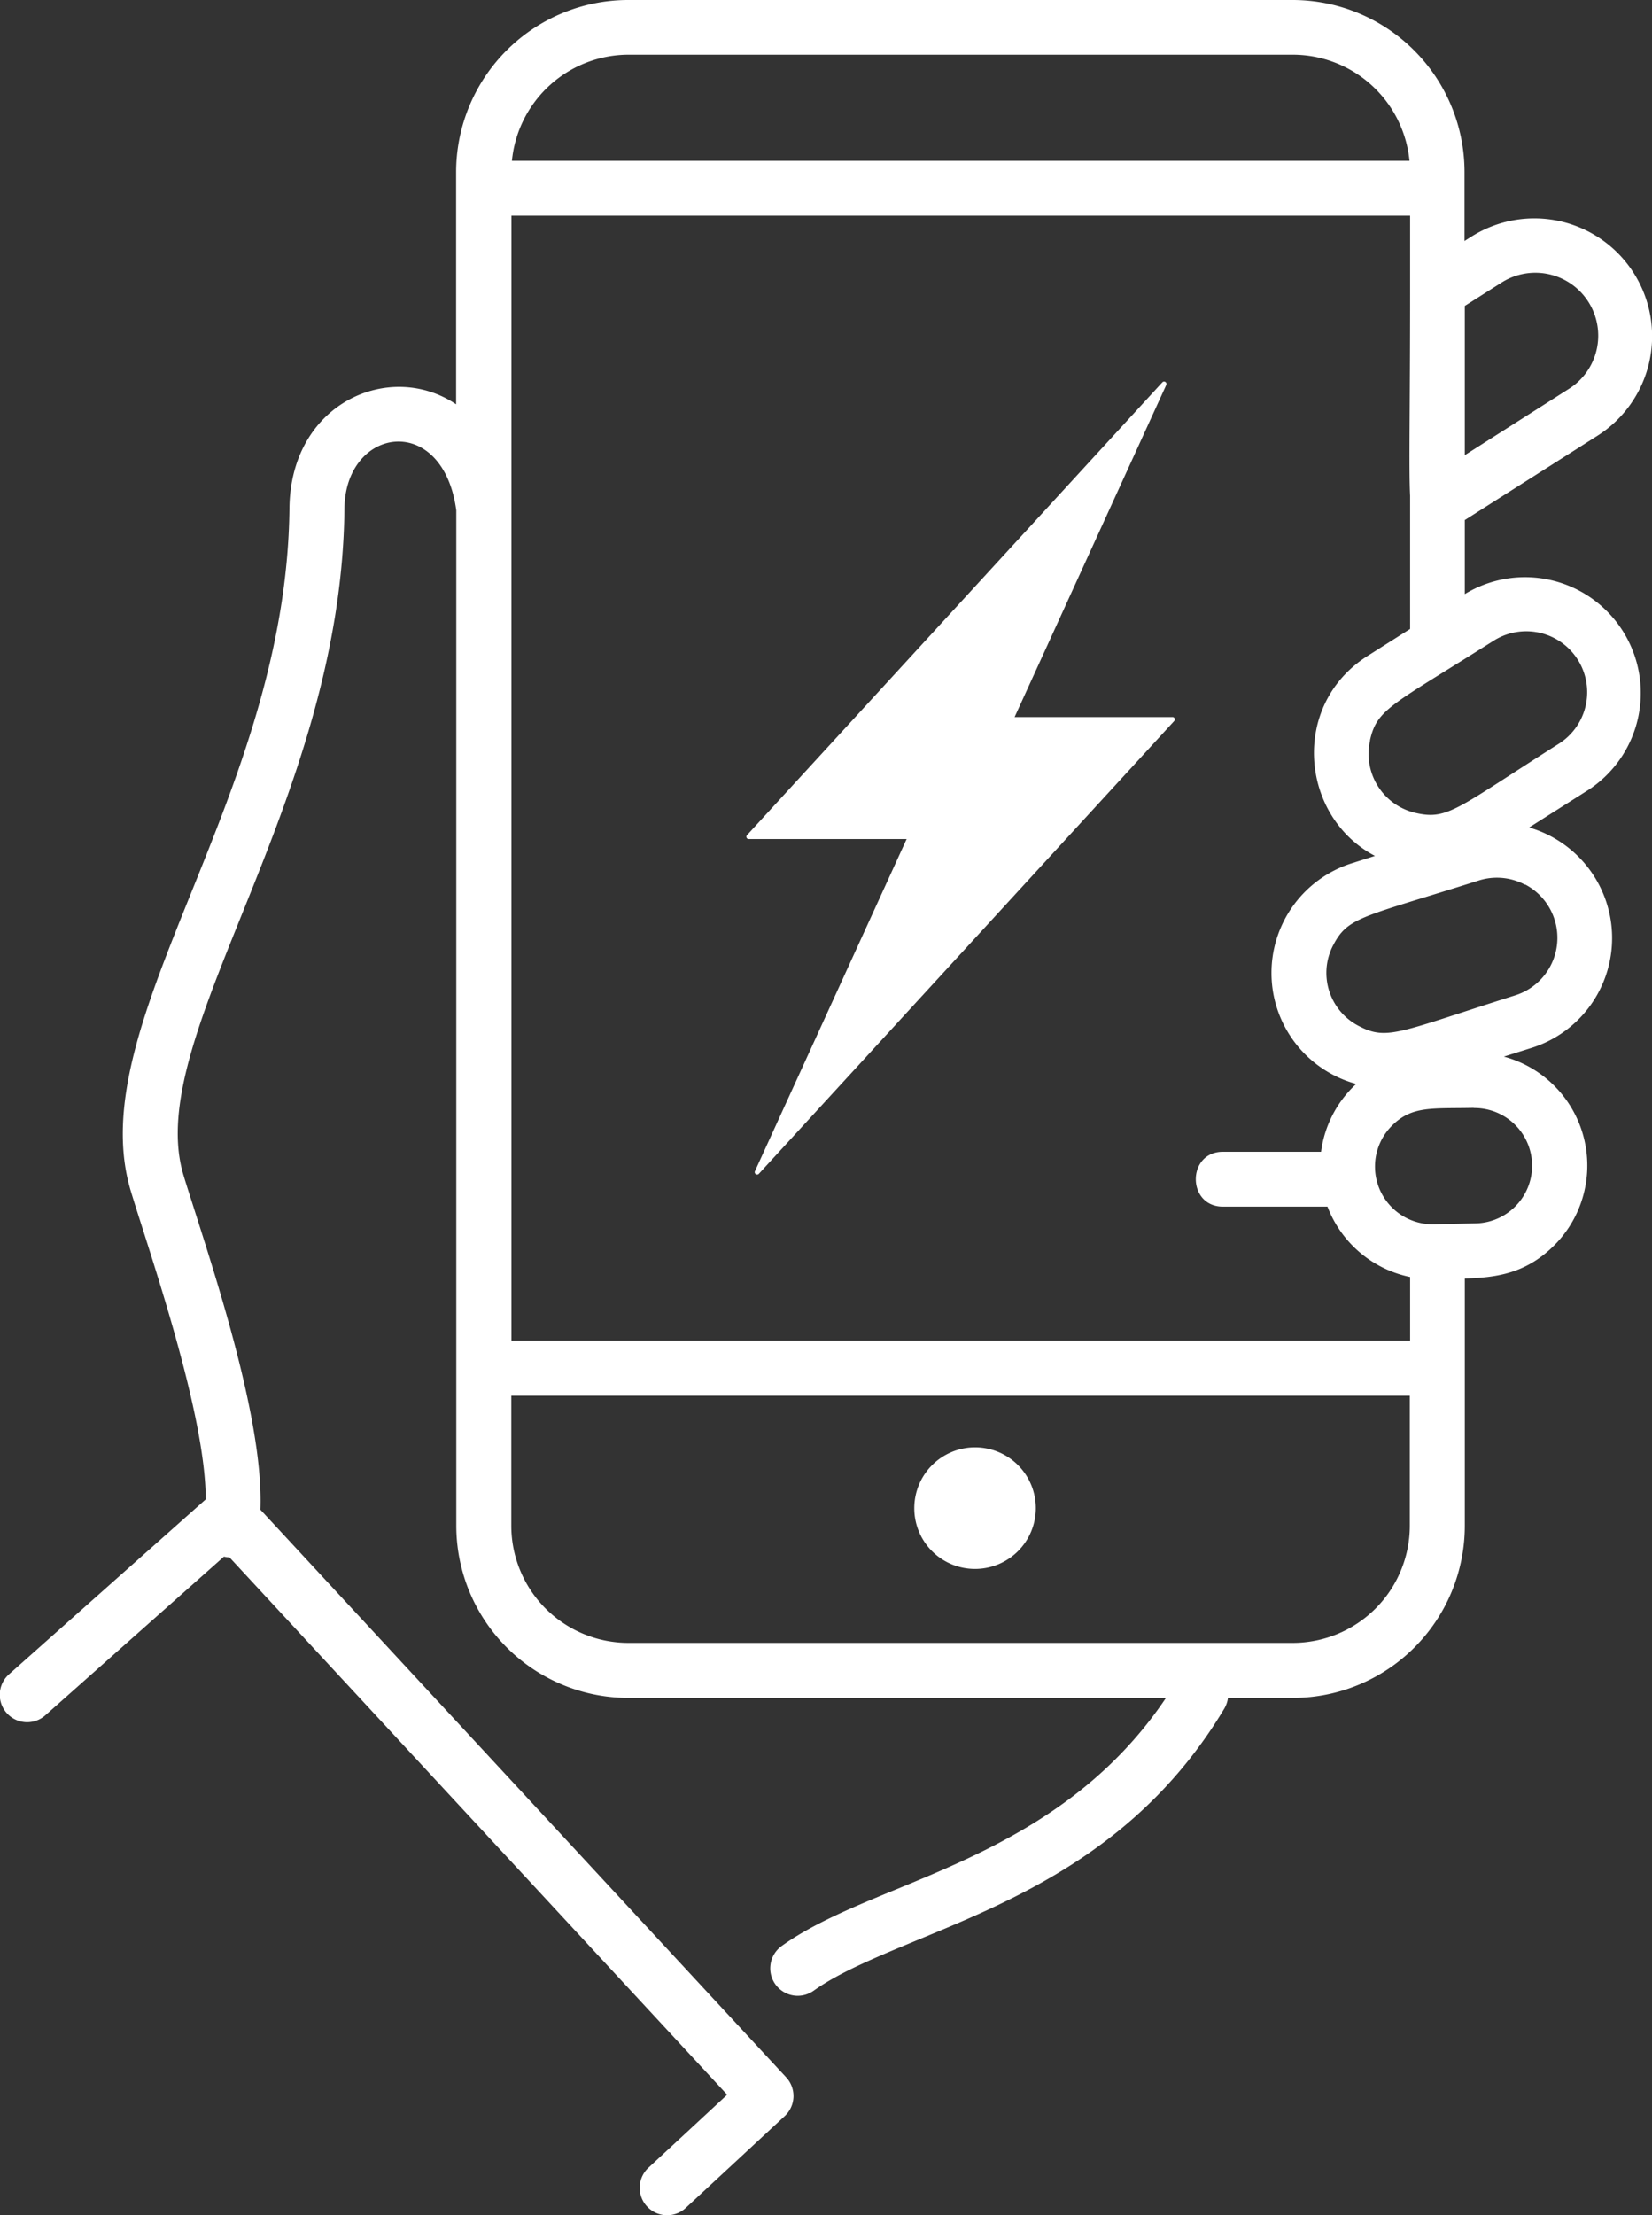 <svg xmlns="http://www.w3.org/2000/svg" width="194.008" height="260" viewBox="0 0 194.008 260">
  <rect x="0" y="0" width="194.008" height="260" fill="#333333" stroke="none"/>
  <path id="BIKECHEF-Icons-Features-05" d="M196.2,247.888a7.136,7.136,0,1,1,7.136,7.136A7.121,7.121,0,0,1,196.2,247.888ZM260.85,131.931v8.677a13.594,13.594,0,0,1,14.492,23L268.408,168a13.515,13.515,0,0,1,.294,25.866l-3.265,1.027a13.241,13.241,0,0,1,6.164,21.9c-3.375,3.522-6.9,4.036-10.75,4.146v29.021a20.207,20.207,0,0,1-20.179,20.2H233.04a3.371,3.371,0,0,1-.44,1.266c-9.814,16.364-24.362,22.344-36.066,27.169-4.9,2.036-9.136,3.779-12.144,5.925a3.259,3.259,0,0,1-1.89.605,3.227,3.227,0,0,1-1.889-5.834c3.614-2.6,8.4-4.586,13.465-6.659,10.291-4.238,22.949-9.466,31.681-22.472H162.614a20.223,20.223,0,0,1-20.2-20.2V130.776c-1.578-11.594-13.043-9.833-13.135-.2-.349,34.782-23.775,61.932-18.913,78.2.349,1.174.844,2.678,1.394,4.421,3.082,9.649,8.017,25.169,7.65,34.873L181.161,314.7a3.219,3.219,0,0,1-.183,4.549l-11.612,10.768a3.219,3.219,0,1,1-4.384-4.715l9.246-8.567L115.78,253.667a2.277,2.277,0,0,1-.5-.055.567.567,0,0,1-.147-.037l-20.95,18.6a3.216,3.216,0,1,1-4.274-4.806l23.078-20.509c0-10.2-6.733-29.315-8.805-36.213-5.925-19.757,18.29-45.954,18.638-80.111.128-12.438,11.851-17.409,19.574-12.2V91.059A20.219,20.219,0,0,1,162.6,70.88h78.039a20.2,20.2,0,0,1,20.179,20.179v8.108c.257-.165.514-.33.789-.5a13.83,13.83,0,0,1,14.823,23.353L260.8,131.95Zm0-7.631,12.163-7.741a7.385,7.385,0,1,0-7.907-12.474l-4.256,2.7V124.3Zm-111.9-34.543H254.356A13.781,13.781,0,0,0,240.671,77.3H162.632A13.781,13.781,0,0,0,148.947,89.757ZM254.411,234.7H148.874v15.263a13.756,13.756,0,0,0,13.74,13.74h78.039a13.756,13.756,0,0,0,13.74-13.74V234.7Zm0-13.942a13.259,13.259,0,0,1-9.686-8.255H232.452c-4.256,0-4.256-6.439,0-6.439h11.52A13.146,13.146,0,0,1,248.1,198.1a13.5,13.5,0,0,1-.514-25.9l2.715-.862c-8.769-4.6-9.98-17.684-.881-23.463l5.008-3.174V129.07c-.165-3.339,0-9.98,0-24.05V96.2H148.892V228.241H254.429v-7.5Zm7.5-19.849c-4.971.11-7.338-.294-9.741,2.22a6.778,6.778,0,0,0,5.045,11.447l4.99-.11a6.771,6.771,0,0,0-.294-13.538Zm6-26.2a7.037,7.037,0,0,0-5.375-.5c-13.74,4.348-15.391,4.256-17.134,7.595a7.005,7.005,0,0,0,3.009,9.5c3.357,1.761,4.733.7,18.4-3.614a7.075,7.075,0,0,0,1.119-13.006Zm-18.18-16.932a7.108,7.108,0,0,0,5.412,8.53c3.724.844,4.843-.587,16.767-8.145a7.155,7.155,0,0,0-7.686-12.071c-11.961,7.576-13.685,7.962-14.511,11.7Zm-41.753-2.733,17.813-38.983a.282.282,0,0,0-.459-.312L176.556,168.9a.272.272,0,0,0,.2.459H195.3l-17.813,38.983a.282.282,0,0,0,.459.312L226.729,155.5a.272.272,0,0,0-.2-.459H207.981Z" transform="translate(-88.828 -70.88)" fill="#fff"/>
</svg>
